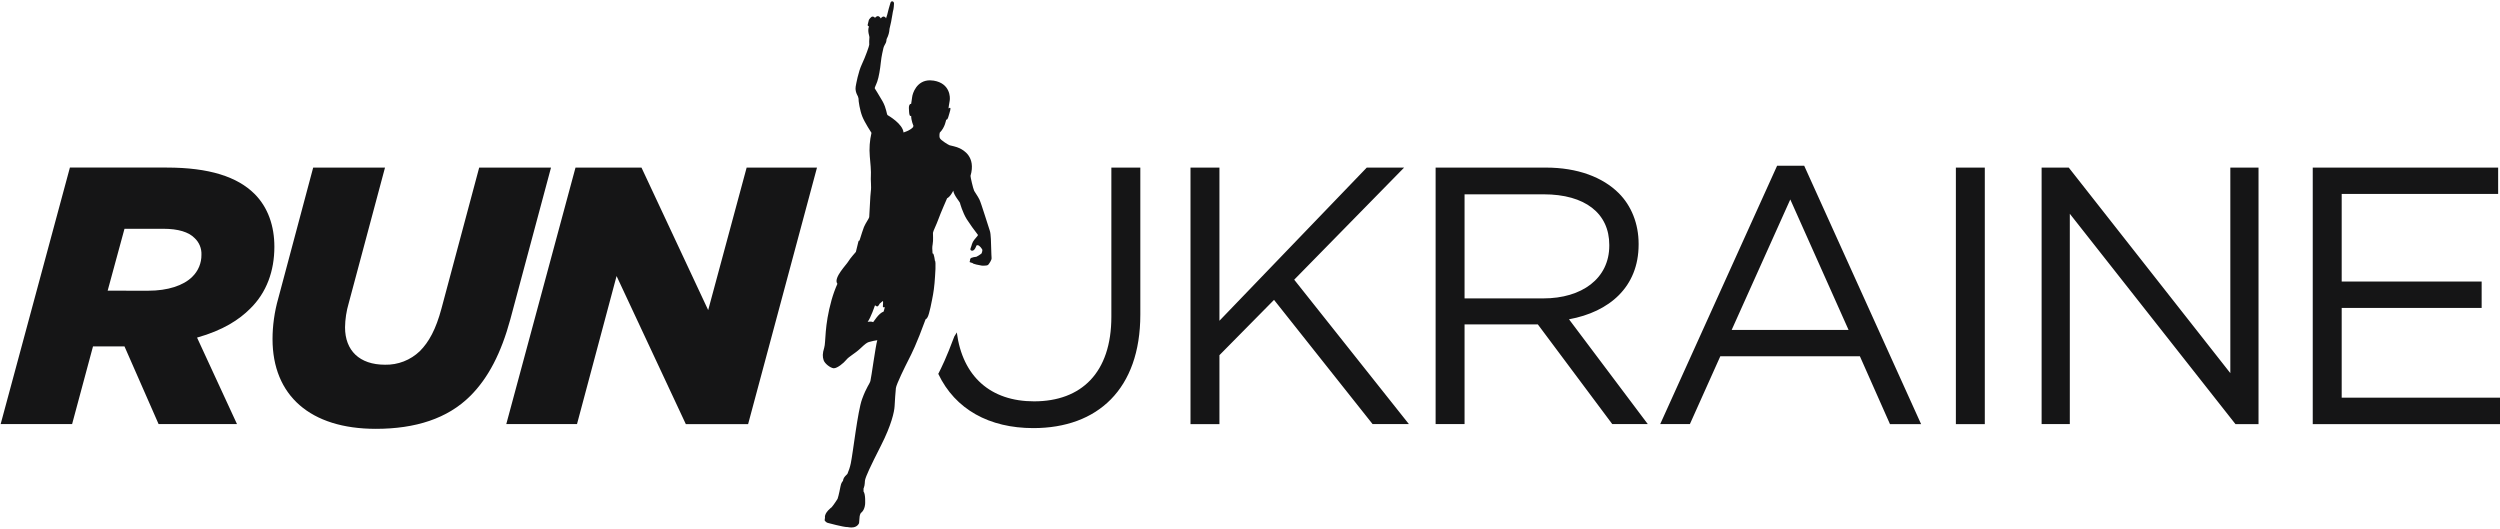 <svg width="1267" height="268" viewBox="0 0 1267 268" fill="none" xmlns="http://www.w3.org/2000/svg">
<path d="M75.173 147.335C85.013 147.335 92.999 144.721 97.453 140.268C98.943 138.823 100.123 137.089 100.92 135.172C101.718 133.256 102.117 131.197 102.093 129.121C102.162 127.527 101.882 125.937 101.271 124.463C100.661 122.989 99.735 121.666 98.559 120.588C95.599 117.615 90.399 115.948 82.786 115.948H63.093L54.559 147.321L75.173 147.335ZM63.093 175.561H47.133L36.546 214.921H0.333L35.426 84.921H84.453C105.999 84.921 120.293 89.575 129.026 98.295C135.893 105.175 139.053 114.641 139.053 125.041C139.053 137.308 135.146 148.255 126.786 156.428C121.226 162.001 113.053 167.388 99.866 171.095L120.106 214.921H80.373L63.093 175.561ZM138.119 171.841C138.119 165.335 139.039 158.095 141.079 151.041L158.719 84.935H195.119L176.733 153.641C175.554 157.626 174.926 161.753 174.866 165.908C174.866 177.588 182.119 184.841 195.133 184.841C198.381 184.913 201.612 184.342 204.639 183.161C207.666 181.98 210.43 180.213 212.772 177.961C217.412 173.321 220.932 166.828 223.719 156.428L242.852 84.935H279.252L258.639 161.815C253.999 178.895 247.492 191.521 238.386 200.615C226.879 212.134 210.532 217.334 190.479 217.334C157.239 217.334 138.119 200.441 138.119 171.841ZM291.666 84.935H325.105L358.905 157.161L378.399 84.935H414.052L379.145 214.934H347.572L312.479 139.895L292.426 214.921H256.586L291.666 84.935Z" fill="#151516"/>
<path d="M603.345 84.935H618.011V162.561L692.678 84.935H711.611L655.905 141.748L714.025 214.921H695.625L645.678 151.975L618.011 180.001V214.935H603.345V84.935ZM782.171 151.228C801.664 151.228 815.584 141.188 815.584 124.481V124.108C815.584 108.148 803.331 98.482 782.344 98.482H742.238V151.228H782.171ZM727.571 84.935H783.464C799.438 84.935 812.251 89.762 820.424 97.935C826.731 104.242 830.451 113.348 830.451 123.548V123.922C830.451 145.468 815.584 158.095 795.171 161.815L835.091 214.921H817.091L779.384 164.415H742.238V214.921H727.571V84.935ZM936.851 167.201L907.317 101.082L877.611 167.201H936.851ZM900.637 84.002H914.371L973.611 214.935H957.837L942.597 180.561H871.851L856.438 214.921H841.398L900.637 84.002ZM991.237 84.935H1005.9V214.935H991.237V84.935ZM1034.69 84.935H1048.44L1130.33 189.108V84.935H1144.62V214.935H1132.93L1048.98 108.335V214.921H1034.69V84.935ZM1172.1 84.935H1266.06V98.295H1186.77V142.695H1257.7V156.055H1186.77V201.548H1267V214.935H1172.1V84.935ZM447.732 158.001C445.385 158.628 442.665 163.255 442.519 163.255C442.079 163.041 441.532 162.988 441.052 162.988C440.332 162.988 439.719 163.121 439.719 163.121C441.292 161.095 443.465 154.695 443.465 154.695C443.465 154.695 444.105 155.295 444.585 155.295C444.66 155.297 444.734 155.279 444.799 155.241C445.292 155.001 445.825 153.881 445.825 153.881L447.412 152.548C447.785 152.895 447.239 155.575 447.545 155.681C447.652 155.719 447.765 155.737 447.879 155.735C448.145 155.735 448.425 155.681 448.425 155.681C448.425 155.681 447.879 157.975 447.732 158.001ZM501.625 116.908C501.012 115.242 497.305 103.028 496.385 101.148C495.478 99.282 494.252 97.762 493.718 96.735C493.185 95.708 491.772 89.508 491.852 89.135C494.732 79.322 488.092 76.028 486.412 75.175C484.745 74.322 481.798 73.788 481.238 73.615C480.665 73.442 476.825 71.082 476.345 70.055C475.852 69.028 476.265 67.228 476.265 67.228C478.958 64.602 479.505 60.668 479.518 60.628C479.573 60.653 479.632 60.667 479.692 60.668C480.385 60.668 480.732 58.735 481.092 57.642C481.478 56.468 481.878 54.975 481.585 54.708C481.53 54.661 481.458 54.637 481.385 54.642C481.078 54.642 480.692 54.988 480.692 54.988C480.692 54.988 480.958 52.815 481.305 51.068C481.638 49.335 481.532 42.242 473.212 40.868C472.545 40.762 471.905 40.708 471.305 40.708C464.505 40.708 462.465 47.415 462.278 49.188C462.092 51.122 461.692 52.655 461.745 52.722C461.679 52.689 461.606 52.671 461.532 52.668C460.945 52.668 460.559 53.788 460.625 54.802C460.692 55.922 460.705 57.762 461.025 58.415C461.158 58.708 461.292 58.788 461.425 58.788C461.519 58.788 461.585 58.762 461.639 58.735L461.772 58.682C461.785 61.255 462.919 63.695 462.919 63.695C462.919 63.695 462.812 64.362 462.732 64.455C460.998 66.335 457.919 67.068 457.905 67.148C457.505 62.748 450.345 58.668 449.839 58.348C449.319 58.028 449.319 54.935 447.265 51.308C445.199 47.708 443.612 45.282 443.372 44.868C443.132 44.468 443.812 43.508 444.612 41.268C445.412 39.015 446.079 34.828 446.399 31.655C446.692 28.495 447.532 25.228 447.732 24.282C447.959 23.348 448.532 22.575 448.932 21.722C449.332 20.868 449.225 19.855 449.399 19.655C450.236 18.09 450.718 16.361 450.812 14.588C450.839 14.108 451.652 11.335 451.639 10.948C451.639 10.549 452.212 8.042 452.252 7.482C452.292 6.922 452.679 5.082 452.812 4.642C452.945 4.189 453.012 3.002 453.079 1.842C453.119 1.122 452.652 0.668 452.159 0.668C451.785 0.668 451.399 0.935 451.252 1.535C451.039 2.335 450.585 3.975 450.425 4.375C450.252 4.775 449.852 6.908 449.652 7.402C449.452 7.882 449.039 9.322 449.039 9.322C449.039 9.322 448.812 8.522 447.932 8.388C447.879 8.384 447.825 8.384 447.772 8.388C446.972 8.388 446.399 9.335 446.399 9.335C446.399 9.335 445.812 8.335 445.065 8.175C445.008 8.165 444.95 8.161 444.892 8.162C444.172 8.162 443.372 9.108 443.372 9.108C443.372 9.108 443.372 8.442 442.132 8.388H442.119C441.612 8.388 440.385 9.802 440.319 10.188C440.212 10.748 439.879 11.895 439.745 12.549C439.612 13.202 440.399 13.402 440.399 13.402C439.479 15.802 440.719 18.468 440.625 18.788C440.465 19.895 440.492 22.215 440.532 22.668C440.572 23.135 438.652 28.668 436.825 32.508C434.972 36.402 433.919 42.402 433.652 43.908C433.385 45.428 433.879 47.055 434.332 47.935C434.707 48.535 434.965 49.2 435.092 49.895C435.039 51.095 435.772 55.895 436.999 59.002C438.239 62.135 441.665 67.335 441.665 67.335C440.76 71.226 440.472 75.235 440.812 79.215C441.079 81.482 441.545 87.562 441.359 89.188C441.172 90.815 441.679 94.815 441.345 96.788C441.012 98.775 440.665 109.228 440.519 110.042C440.359 110.842 438.719 112.975 437.852 115.055C437.425 116.095 436.479 119.055 435.612 121.855C435.478 121.873 435.353 121.931 435.253 122.021C435.153 122.112 435.083 122.23 435.052 122.361C434.825 123.215 433.759 127.668 433.759 127.668C433.759 127.668 430.799 130.975 429.905 132.535C429.025 134.095 422.599 140.535 424.199 143.521C424.257 143.624 424.329 143.718 424.412 143.801C423.232 146.456 422.243 149.192 421.452 151.988C417.692 165.361 418.612 173.361 417.705 176.255C416.799 179.148 416.839 180.788 417.412 182.535C417.985 184.295 420.799 186.468 422.492 186.628H422.625C424.359 186.628 427.559 184.028 428.919 182.335C430.319 180.601 433.199 179.255 435.972 176.641C438.719 174.041 439.345 173.695 440.319 173.348C441.225 173.028 444.199 172.415 444.572 172.415H444.612C443.745 175.201 441.572 191.481 441.119 193.081C440.652 194.721 439.145 196.121 436.905 202.255C434.639 208.481 432.319 229.428 431.172 234.868C430.745 236.868 430.132 238.655 429.465 240.175C428.905 240.681 427.625 241.935 427.425 242.815L427.199 243.761C427.199 243.761 426.239 244.588 425.945 246.588C425.945 246.588 425.079 251.201 424.479 252.814C424.479 252.814 422.745 255.614 421.492 257.068C421.492 257.068 417.679 259.801 418.105 262.348L417.919 263.681C417.919 263.681 418.465 264.774 419.652 265.041C419.652 265.041 427.385 267.134 429.439 267.134H429.705C429.705 267.134 430.465 267.334 431.452 267.334C432.785 267.334 434.519 266.948 435.372 265.148L435.665 261.681C435.665 261.681 435.879 260.161 436.585 259.721C436.585 259.721 438.145 258.588 438.439 255.521C438.439 255.521 438.759 250.521 437.639 249.081V247.588L437.839 247.055C438.372 245.655 438.239 244.041 438.412 243.281C438.865 241.255 441.025 236.535 446.452 225.868C451.745 215.468 453.252 208.668 453.385 205.828C453.532 203.015 453.812 198.641 454.039 196.681C454.265 194.721 458.758 185.615 460.438 182.348C462.065 179.148 464.438 174.561 469.105 161.788C469.358 161.735 469.692 161.481 470.092 160.775C471.025 159.175 472.358 151.961 472.358 151.961C472.358 151.961 473.292 147.655 473.625 143.468C473.945 139.308 474.518 132.348 473.758 132.001C473.852 132.001 473.292 128.575 472.852 128.481C472.786 128.465 472.719 128.456 472.652 128.455H472.612C472.438 126.161 472.398 125.228 472.665 123.868C473.078 121.695 472.758 118.828 472.825 118.002C472.878 117.162 474.625 113.815 475.638 110.935C476.652 108.068 479.985 100.495 479.985 100.495C481.718 99.655 483.118 96.615 483.118 96.615C483.318 98.842 486.452 102.415 486.492 102.762C486.545 103.122 487.878 107.735 489.932 111.068C491.704 113.798 493.595 116.45 495.598 119.015C495.598 119.015 495.598 119.375 495.438 119.522C495.278 119.655 494.038 121.215 493.758 121.522C493.246 122.167 492.853 122.898 492.598 123.682C492.558 124.148 492.038 125.308 491.852 125.948C491.665 126.615 491.892 126.908 492.545 127.055C492.598 127.062 492.652 127.067 492.705 127.068C494.092 127.068 494.825 124.468 494.892 124.388C495.052 124.295 495.212 124.255 495.372 124.255C496.518 124.255 497.678 126.228 497.825 126.495C497.998 126.801 497.612 128.255 497.385 128.522C496.584 129.155 495.716 129.7 494.798 130.148H494.732C493.893 130.208 493.066 130.387 492.278 130.682C491.478 131.042 491.612 131.988 491.612 131.988C491.612 131.988 491.278 132.828 491.505 132.881C492.02 133 492.524 133.16 493.012 133.361C492.718 133.681 496.572 134.508 497.545 134.615C497.812 134.641 498.145 134.655 498.518 134.655C499.452 134.655 500.518 134.535 500.825 134.188C501.252 133.682 502.638 131.788 502.532 130.801C502.425 129.815 502.438 128.228 502.332 125.775C502.225 123.335 502.252 118.602 501.625 116.908ZM563.238 84.935V160.508C563.238 188.921 548.012 203.401 524.065 203.401C502.105 203.401 487.812 190.908 484.905 168.455L484.585 169.028C484.278 169.548 483.972 170.041 483.652 170.508C479.558 181.481 477.158 186.255 475.518 189.468C484.078 207.508 501.425 216.961 523.692 216.961C556.185 216.961 577.918 197.281 577.918 159.401V84.935H563.238Z" fill="#151516"/>
</svg>
